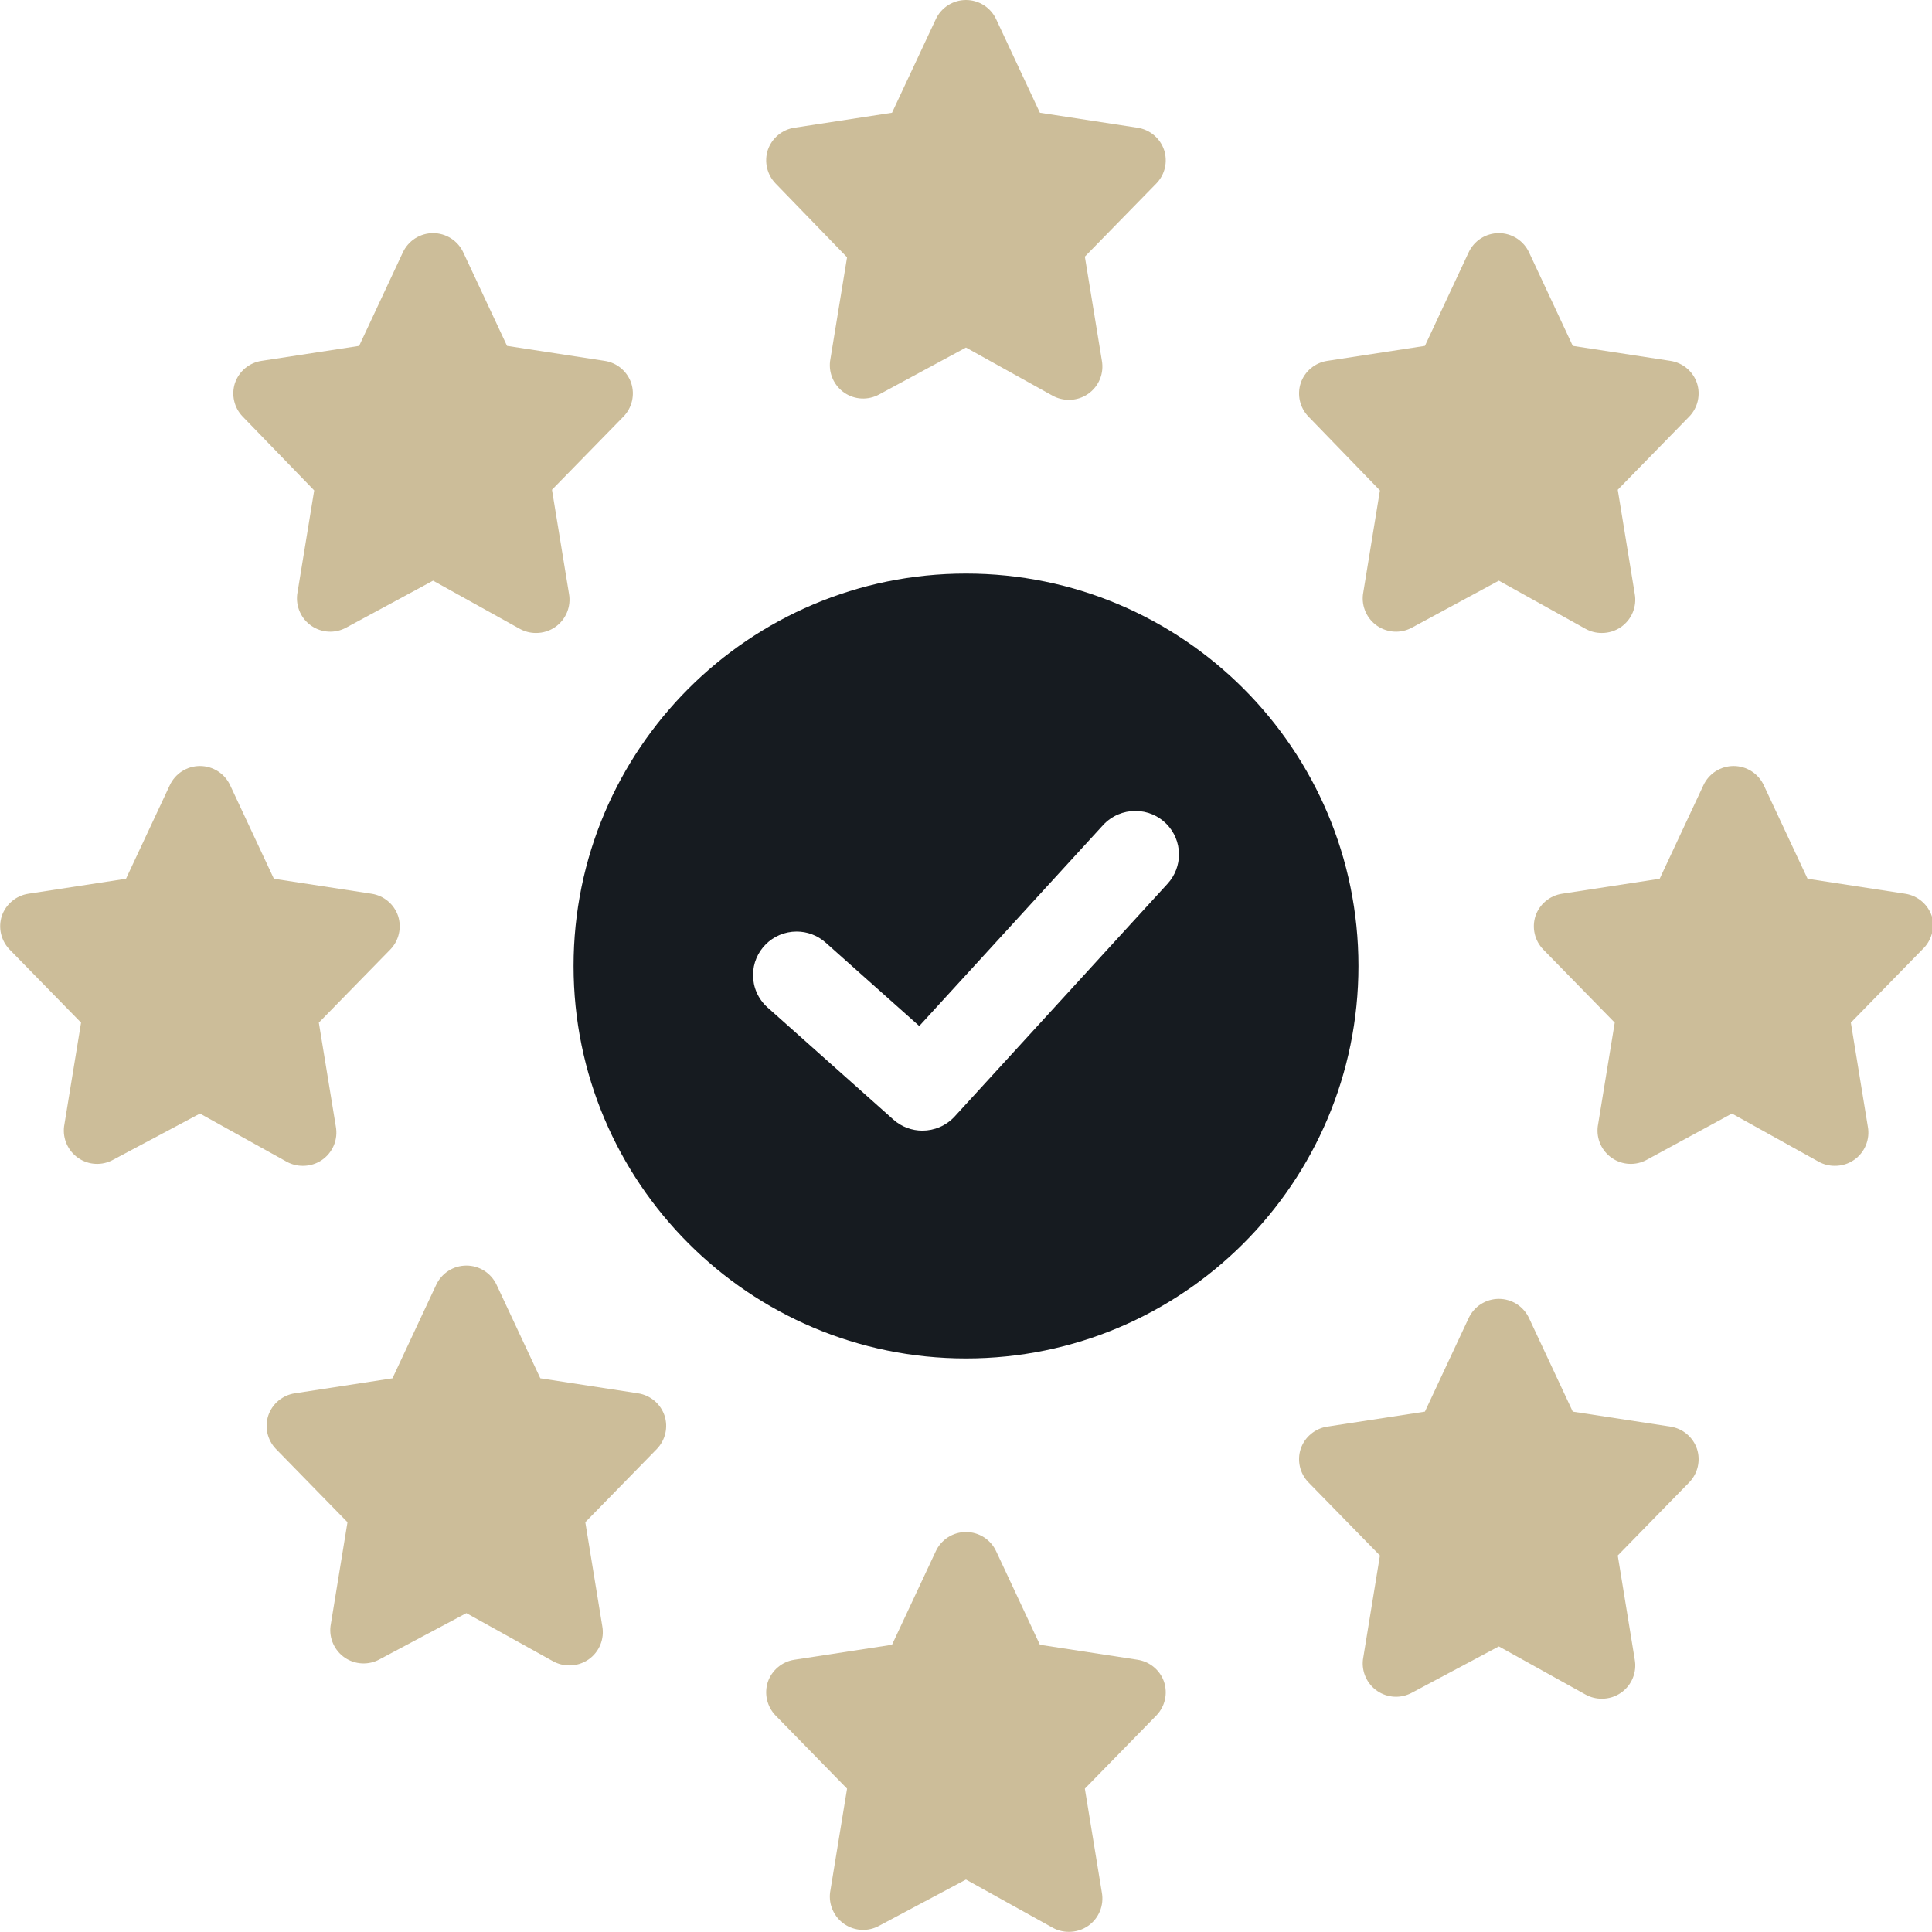 <?xml version="1.0" encoding="UTF-8"?> <svg xmlns="http://www.w3.org/2000/svg" width="64" height="64" viewBox="0 0 64 64" fill="none"><g clip-path="url(#clip0_1072_184)"><path d="M28.06 8.523L27.497 11.965C27.473 12.166 27.504 12.37 27.588 12.555C27.672 12.739 27.805 12.897 27.972 13.011C28.14 13.125 28.335 13.191 28.538 13.201C28.74 13.211 28.941 13.165 29.119 13.069L31.999 11.513L34.878 13.113C35.041 13.2 35.223 13.246 35.408 13.245C35.636 13.247 35.86 13.177 36.048 13.046C36.221 12.925 36.355 12.757 36.436 12.561C36.516 12.366 36.538 12.151 36.5 11.943L35.937 8.501L38.309 6.074C38.447 5.93 38.544 5.752 38.589 5.557C38.633 5.363 38.624 5.16 38.563 4.971C38.498 4.778 38.382 4.607 38.226 4.477C38.07 4.346 37.881 4.261 37.681 4.231L34.448 3.735L33.003 0.646C32.915 0.453 32.774 0.29 32.596 0.175C32.418 0.061 32.21 0 31.999 0C31.787 0 31.58 0.061 31.402 0.175C31.224 0.29 31.082 0.453 30.995 0.646L29.549 3.735L26.317 4.231C26.116 4.261 25.927 4.346 25.772 4.477C25.616 4.607 25.499 4.778 25.434 4.971C25.373 5.16 25.364 5.363 25.409 5.557C25.454 5.752 25.55 5.93 25.688 6.074L28.06 8.523Z" fill="#CCBD99"></path><path d="M37.681 54.981L34.448 54.485L33.003 51.396C32.915 51.203 32.774 51.04 32.596 50.925C32.418 50.811 32.21 50.75 31.999 50.75C31.787 50.75 31.58 50.811 31.402 50.925C31.224 51.04 31.082 51.203 30.995 51.396L29.549 54.485L26.317 54.981C26.116 55.011 25.927 55.096 25.772 55.227C25.616 55.357 25.499 55.528 25.434 55.72C25.373 55.91 25.364 56.113 25.409 56.307C25.454 56.501 25.55 56.68 25.688 56.824L28.06 59.251L27.497 62.693C27.473 62.894 27.504 63.098 27.588 63.282C27.672 63.467 27.805 63.625 27.972 63.739C28.14 63.853 28.335 63.919 28.538 63.929C28.74 63.939 28.941 63.893 29.119 63.796L31.999 62.263L34.878 63.862C35.041 63.95 35.223 63.996 35.408 63.995C35.636 63.996 35.86 63.927 36.048 63.796C36.221 63.675 36.355 63.507 36.436 63.311C36.516 63.115 36.538 62.901 36.5 62.693L35.937 59.251L38.309 56.824C38.447 56.68 38.544 56.501 38.589 56.307C38.633 56.113 38.624 55.91 38.563 55.72C38.498 55.528 38.382 55.357 38.226 55.227C38.07 55.096 37.881 55.011 37.681 54.981Z" fill="#CCBD99"></path><path d="M10.033 38.62C10.261 38.621 10.485 38.552 10.673 38.421C10.846 38.3 10.98 38.132 11.061 37.936C11.141 37.74 11.163 37.526 11.125 37.318L10.562 33.876L12.934 31.449C13.072 31.305 13.169 31.126 13.213 30.932C13.258 30.738 13.249 30.535 13.188 30.345C13.123 30.153 13.007 29.982 12.851 29.852C12.695 29.721 12.506 29.636 12.306 29.606L9.073 29.11L7.628 26.021C7.54 25.828 7.399 25.665 7.221 25.55C7.043 25.436 6.835 25.375 6.624 25.375C6.412 25.375 6.205 25.436 6.027 25.55C5.849 25.665 5.708 25.828 5.62 26.021L4.174 29.11L0.942 29.606C0.741 29.636 0.552 29.721 0.397 29.852C0.241 29.982 0.124 30.153 0.059 30.345C-0.002 30.535 -0.011 30.738 0.034 30.932C0.079 31.126 0.175 31.305 0.313 31.449L2.685 33.876L2.122 37.318C2.098 37.519 2.129 37.723 2.213 37.907C2.297 38.092 2.429 38.25 2.597 38.364C2.765 38.478 2.96 38.544 3.163 38.554C3.365 38.564 3.566 38.518 3.744 38.421L6.624 36.888L9.503 38.487C9.666 38.575 9.848 38.621 10.033 38.62Z" fill="#CCBD99"></path><path d="M63.993 30.345C63.928 30.153 63.811 29.982 63.656 29.852C63.5 29.721 63.311 29.636 63.11 29.606L59.878 29.11L58.432 26.021C58.345 25.828 58.203 25.665 58.025 25.55C57.847 25.436 57.64 25.375 57.428 25.375C57.217 25.375 57.01 25.436 56.831 25.55C56.654 25.665 56.512 25.828 56.424 26.021L54.979 29.11L51.747 29.606C51.546 29.636 51.357 29.721 51.201 29.852C51.045 29.982 50.929 30.153 50.864 30.345C50.803 30.535 50.794 30.738 50.839 30.932C50.883 31.126 50.98 31.305 51.118 31.449L53.49 33.876L52.927 37.318C52.903 37.519 52.934 37.723 53.017 37.907C53.101 38.092 53.234 38.25 53.402 38.364C53.569 38.478 53.765 38.544 53.967 38.554C54.17 38.564 54.371 38.518 54.549 38.421L57.373 36.888L60.253 38.487C60.415 38.575 60.597 38.621 60.782 38.62C61.011 38.621 61.235 38.552 61.422 38.421C61.595 38.3 61.73 38.132 61.81 37.936C61.89 37.74 61.913 37.526 61.874 37.318L61.312 33.876L63.684 31.449C63.831 31.311 63.938 31.135 63.993 30.94C64.047 30.746 64.047 30.54 63.993 30.345Z" fill="#CCBD99"></path><path d="M45.712 16.246L45.15 19.688C45.125 19.889 45.157 20.093 45.24 20.277C45.324 20.462 45.457 20.62 45.624 20.734C45.792 20.848 45.988 20.913 46.19 20.924C46.392 20.934 46.593 20.888 46.772 20.791L49.651 19.235L52.531 20.835C52.693 20.923 52.875 20.969 53.06 20.968C53.289 20.969 53.512 20.9 53.7 20.769C53.873 20.648 54.008 20.479 54.088 20.284C54.168 20.088 54.191 19.874 54.152 19.666L53.59 16.224L55.962 13.796C56.1 13.653 56.196 13.474 56.241 13.28C56.285 13.086 56.277 12.883 56.215 12.693C56.151 12.501 56.034 12.33 55.878 12.199C55.722 12.069 55.534 11.984 55.333 11.954L52.1 11.458L50.655 8.368C50.567 8.176 50.426 8.013 50.248 7.898C50.07 7.784 49.863 7.723 49.651 7.723C49.439 7.723 49.232 7.784 49.054 7.898C48.876 8.013 48.735 8.176 48.647 8.368L47.202 11.458L43.969 11.954C43.768 11.984 43.58 12.069 43.424 12.199C43.268 12.33 43.151 12.501 43.087 12.693C43.025 12.883 43.017 13.086 43.061 13.28C43.106 13.474 43.202 13.653 43.34 13.796L45.712 16.246Z" fill="#CCBD99"></path><path d="M10.408 16.246L9.845 19.688C9.821 19.889 9.852 20.093 9.936 20.277C10.019 20.462 10.152 20.62 10.32 20.734C10.487 20.848 10.683 20.913 10.885 20.924C11.088 20.934 11.289 20.888 11.467 20.791L14.346 19.235L17.226 20.835C17.389 20.923 17.571 20.969 17.755 20.968C17.984 20.969 18.208 20.9 18.395 20.769C18.569 20.648 18.703 20.479 18.783 20.284C18.863 20.088 18.886 19.874 18.848 19.666L18.285 16.224L20.657 13.796C20.795 13.653 20.892 13.474 20.936 13.28C20.981 13.086 20.972 12.883 20.911 12.693C20.846 12.501 20.729 12.33 20.573 12.199C20.418 12.069 20.229 11.984 20.028 11.954L16.796 11.458L15.35 8.368C15.263 8.176 15.121 8.013 14.943 7.898C14.765 7.784 14.558 7.723 14.346 7.723C14.135 7.723 13.928 7.784 13.749 7.898C13.572 8.013 13.43 8.176 13.342 8.368L11.897 11.458L8.665 11.954C8.464 11.984 8.275 12.069 8.119 12.199C7.964 12.33 7.847 12.501 7.782 12.693C7.721 12.883 7.712 13.086 7.757 13.28C7.801 13.474 7.898 13.653 8.036 13.796L10.408 16.246Z" fill="#CCBD99"></path><path d="M21.132 46.155L17.899 45.658L16.454 42.569C16.366 42.377 16.225 42.214 16.047 42.099C15.869 41.984 15.662 41.924 15.45 41.924C15.238 41.924 15.031 41.984 14.853 42.099C14.675 42.214 14.534 42.377 14.446 42.569L13.001 45.658L9.768 46.155C9.567 46.185 9.379 46.27 9.223 46.4C9.067 46.531 8.95 46.702 8.886 46.894C8.824 47.084 8.815 47.287 8.86 47.481C8.905 47.675 9.001 47.854 9.139 47.997L11.511 50.425L10.949 53.867C10.924 54.068 10.955 54.272 11.039 54.456C11.123 54.641 11.256 54.799 11.423 54.913C11.591 55.027 11.786 55.092 11.989 55.102C12.191 55.112 12.392 55.067 12.57 54.97L15.45 53.437L18.329 55.036C18.492 55.124 18.674 55.169 18.859 55.169C19.088 55.17 19.311 55.101 19.499 54.97C19.672 54.849 19.807 54.68 19.887 54.485C19.967 54.289 19.989 54.075 19.951 53.867L19.389 50.425L21.761 47.997C21.898 47.854 21.995 47.675 22.04 47.481C22.084 47.287 22.076 47.084 22.014 46.894C21.949 46.702 21.833 46.531 21.677 46.4C21.521 46.27 21.332 46.185 21.132 46.155Z" fill="#CCBD99"></path><path d="M55.333 47.258L52.1 46.762L50.655 43.673C50.567 43.48 50.426 43.317 50.248 43.202C50.07 43.088 49.863 43.027 49.651 43.027C49.439 43.027 49.232 43.088 49.054 43.202C48.876 43.317 48.735 43.48 48.647 43.673L47.202 46.762L43.969 47.258C43.768 47.288 43.58 47.373 43.424 47.504C43.268 47.634 43.151 47.805 43.087 47.997C43.025 48.187 43.017 48.39 43.061 48.584C43.106 48.778 43.202 48.957 43.34 49.101L45.712 51.528L45.15 54.97C45.125 55.171 45.157 55.375 45.24 55.56C45.324 55.744 45.457 55.902 45.624 56.016C45.792 56.13 45.988 56.196 46.19 56.206C46.392 56.216 46.593 56.17 46.772 56.073L49.651 54.54L52.531 56.139C52.693 56.227 52.875 56.273 53.06 56.272C53.289 56.274 53.512 56.204 53.7 56.073C53.873 55.952 54.008 55.784 54.088 55.588C54.168 55.392 54.191 55.178 54.152 54.97L53.59 51.528L55.962 49.101C56.1 48.957 56.196 48.778 56.241 48.584C56.285 48.39 56.277 48.187 56.215 47.997C56.151 47.805 56.034 47.634 55.878 47.504C55.722 47.373 55.534 47.288 55.333 47.258Z" fill="#CCBD99"></path><path d="M32 19C39.176 19 45 24.824 45 32C45 39.176 39.176 45 32 45C24.824 45 19 39.176 19 32C19 24.824 24.824 19 32 19ZM25.428 33.375L29.594 37.087C29.868 37.333 30.215 37.454 30.556 37.454C30.948 37.454 31.338 37.295 31.624 36.986L38.676 29.276C38.93 28.998 39.055 28.649 39.055 28.305C39.055 27.514 38.416 26.864 37.61 26.864C37.217 26.864 36.827 27.022 36.541 27.332L30.452 33.988L27.352 31.226C27.074 30.98 26.734 30.859 26.39 30.859C25.59 30.859 24.945 31.506 24.945 32.3C24.945 32.696 25.107 33.089 25.428 33.375Z" fill="#161B20"></path></g><defs><clipPath id="clip0_1072_184"><rect width="64" height="64" fill="white"></rect></clipPath></defs></svg> 